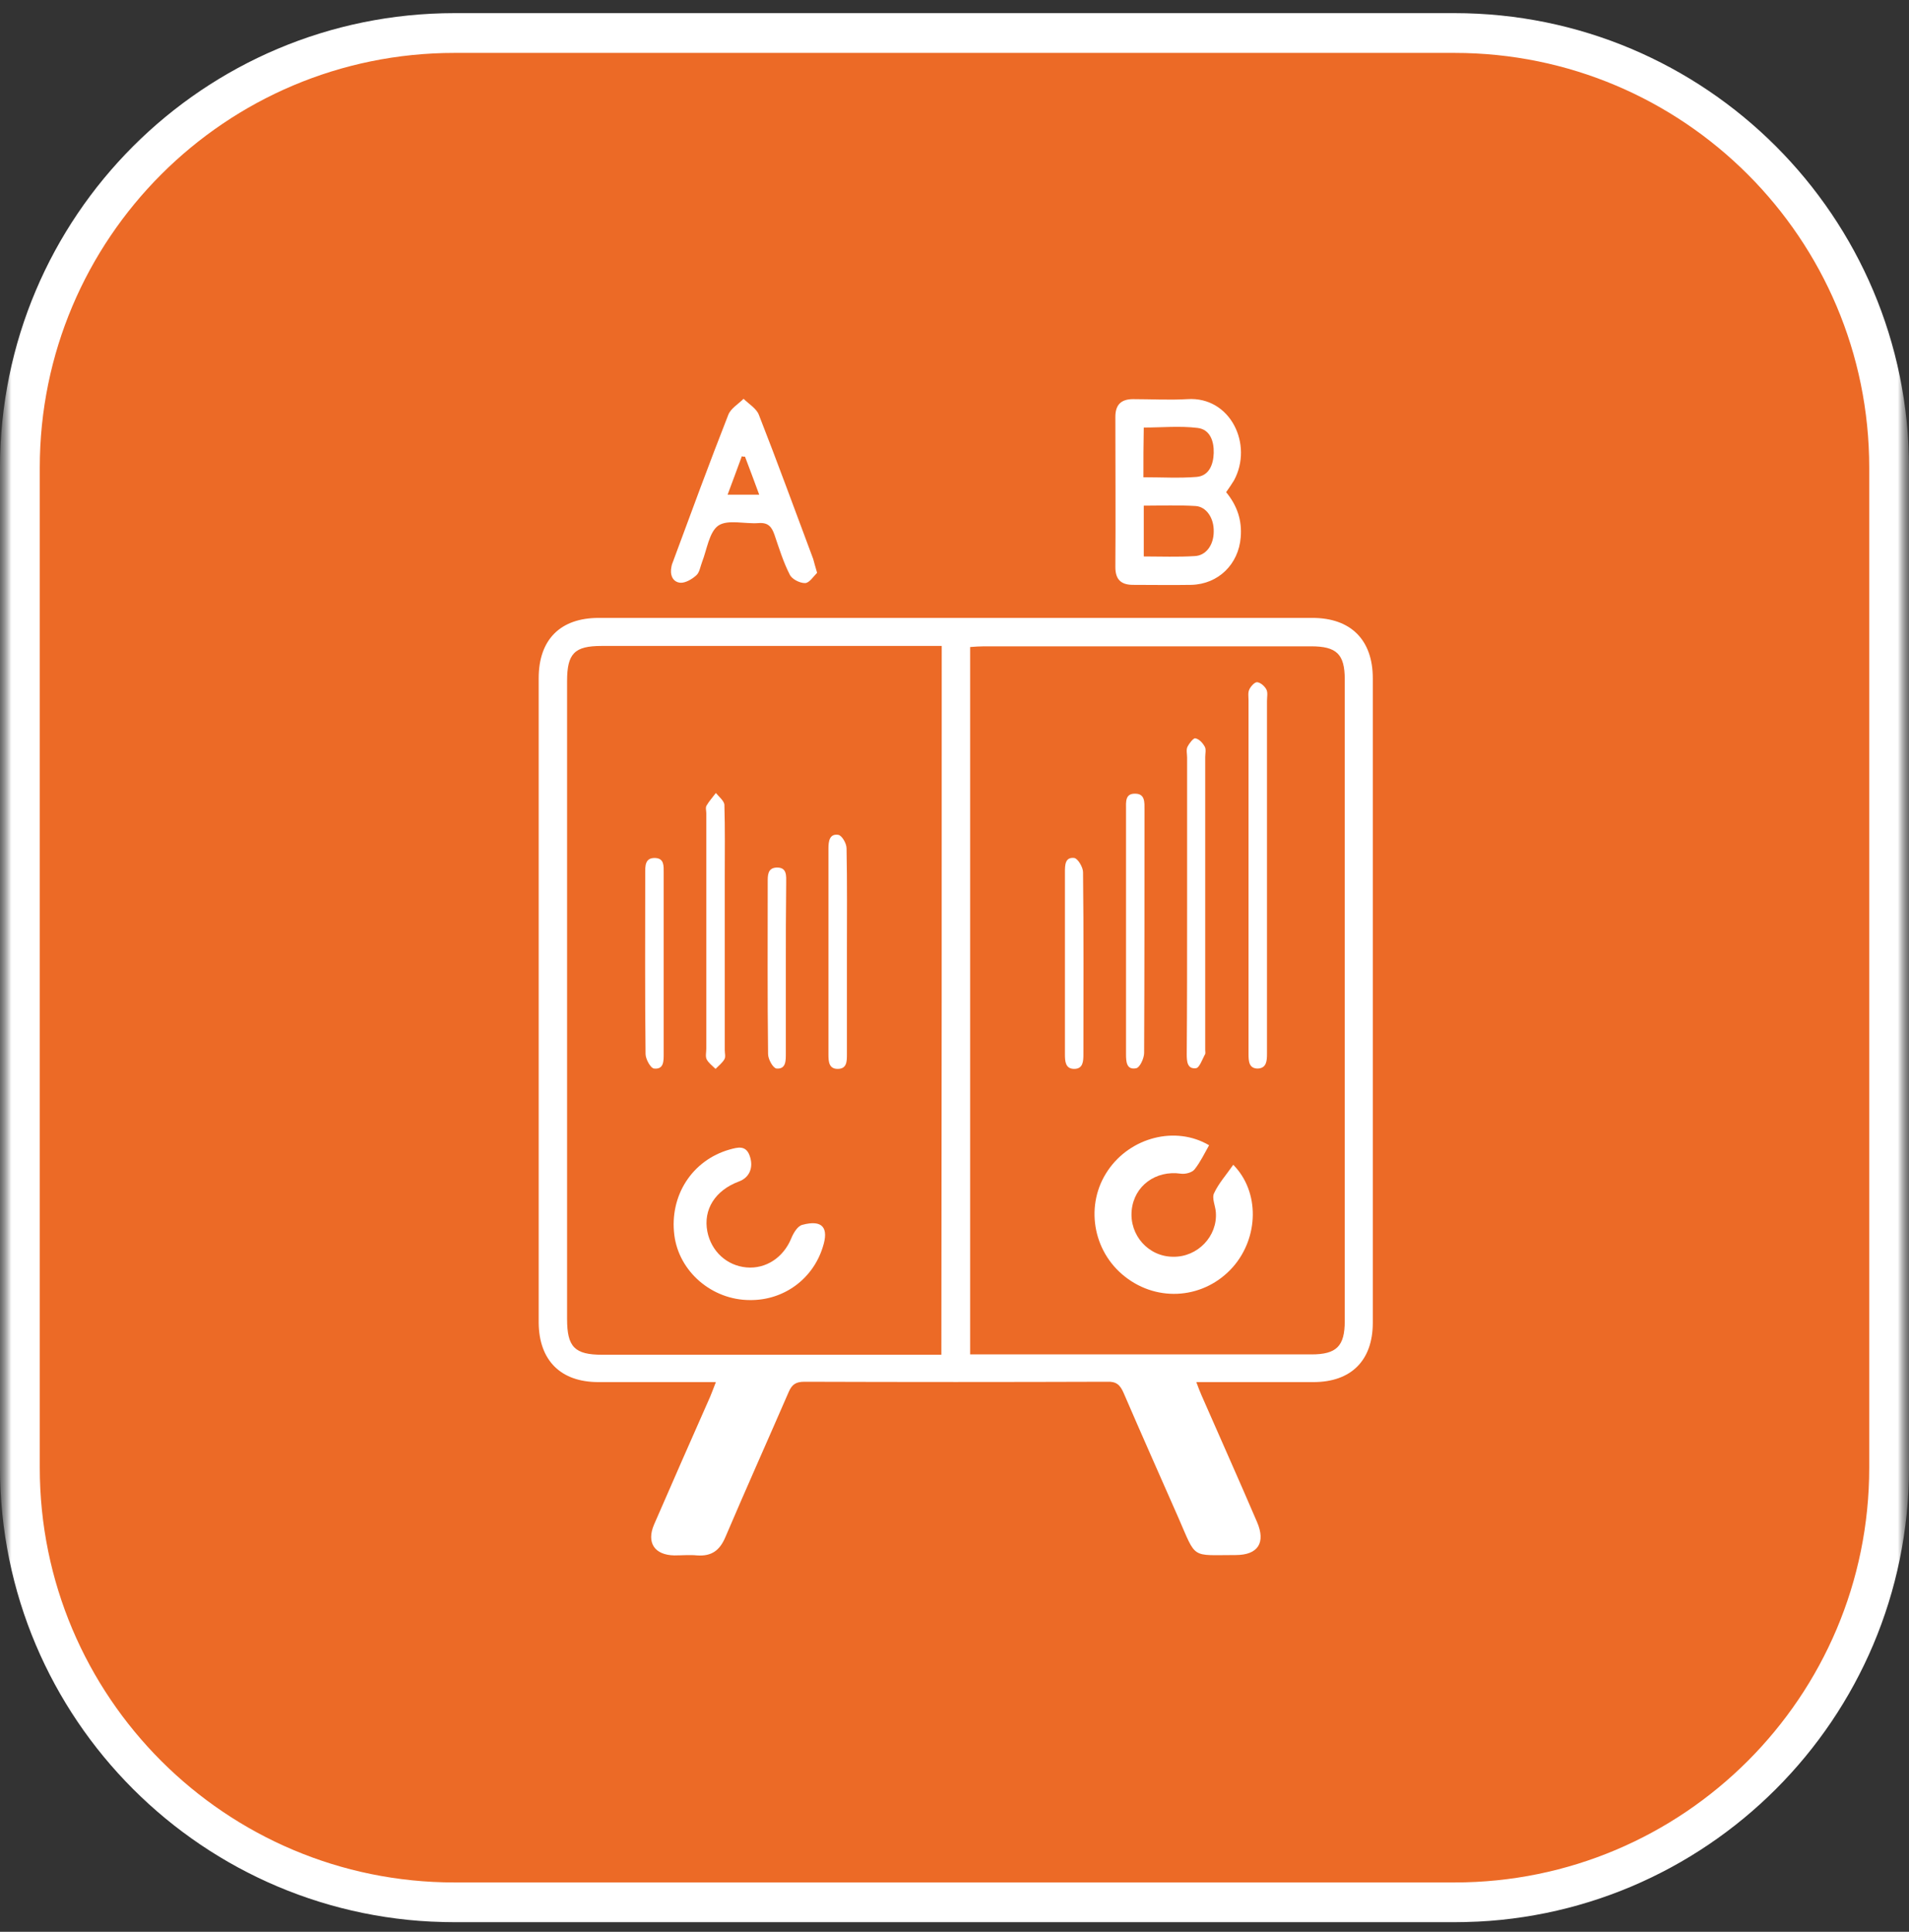 <svg width="84" height="85" viewBox="0 0 84 85" fill="none" xmlns="http://www.w3.org/2000/svg">
<rect x="0" y="0" width="84" height="85" fill="#333333" stroke="none"/>
<g clip-path="url(#clip0_707_209)">
<mask id="mask0_707_209" style="mask-type:luminance" maskUnits="userSpaceOnUse" x="0" y="0" width="84" height="85">
<path d="M84 0H0V85H84V0Z" fill="white"/>
</mask>
<g mask="url(#mask0_707_209)">
<mask id="mask1_707_209" style="mask-type:luminance" maskUnits="userSpaceOnUse" x="0" y="0" width="84" height="85">
<path d="M84 0H0V85H84V0Z" fill="white"/>
</mask>
<g mask="url(#mask1_707_209)">
<path d="M64 1.453H20C9.438 1.453 0.875 10.016 0.875 20.578V64.578C0.875 75.141 9.438 83.703 20 83.703H64C74.562 83.703 83.125 75.141 83.125 64.578V20.578C83.125 10.016 74.562 1.453 64 1.453Z" fill="#EC6A26"/>
<path d="M64 1.453H20C9.438 1.453 0.875 10.016 0.875 20.578V64.578C0.875 75.141 9.438 83.703 20 83.703H64C74.562 83.703 83.125 75.141 83.125 64.578V20.578C83.125 10.016 74.562 1.453 64 1.453Z" stroke="white" stroke-width="1.75"/>
</g>
</g>
<g clip-path="url(#clip1_707_209)">
<path d="M31.5 60.812C29.719 60.812 28.031 60.812 26.328 60.812C24.672 60.812 23.719 59.859 23.703 58.203C23.703 48.75 23.703 39.297 23.703 29.844C23.703 28.141 24.656 27.188 26.344 27.188C36.812 27.188 47.281 27.188 57.75 27.188C59.438 27.188 60.406 28.156 60.406 29.844C60.406 39.297 60.406 48.75 60.406 58.203C60.406 59.859 59.453 60.812 57.797 60.812C56.109 60.812 54.422 60.812 52.641 60.812C52.734 61.062 52.797 61.234 52.875 61.406C53.688 63.266 54.516 65.109 55.312 66.969C55.703 67.875 55.359 68.422 54.375 68.422C52.391 68.422 52.656 68.625 51.859 66.797C51.047 64.953 50.234 63.125 49.438 61.281C49.281 60.922 49.109 60.781 48.719 60.797C44.281 60.812 39.828 60.812 35.391 60.797C35.016 60.797 34.844 60.922 34.703 61.25C33.781 63.375 32.828 65.5 31.922 67.625C31.672 68.219 31.312 68.484 30.672 68.438C30.344 68.406 30.016 68.438 29.672 68.438C28.797 68.422 28.438 67.875 28.781 67.078C29.594 65.203 30.422 63.328 31.25 61.453C31.328 61.266 31.391 61.094 31.5 60.812ZM41.438 28.422C41.188 28.422 40.984 28.422 40.797 28.422C36.016 28.422 31.25 28.422 26.469 28.422C25.281 28.422 24.953 28.75 24.953 29.969C24.953 39.328 24.953 48.672 24.953 58.031C24.953 59.266 25.281 59.609 26.5 59.609C31.25 59.609 36.016 59.609 40.766 59.609C40.969 59.609 41.188 59.609 41.422 59.609C41.438 49.188 41.438 38.844 41.438 28.422ZM42.688 59.594C42.938 59.594 43.141 59.594 43.328 59.594C48.125 59.594 52.922 59.594 57.703 59.594C58.812 59.594 59.172 59.234 59.172 58.125C59.172 48.719 59.172 39.297 59.172 29.891C59.172 28.781 58.812 28.438 57.688 28.438C52.891 28.438 48.094 28.438 43.312 28.438C43.109 28.438 42.906 28.453 42.688 28.469C42.688 38.844 42.688 49.172 42.688 59.594Z" fill="white"/>
<path d="M53.953 21.656C54.438 22.249 54.656 22.89 54.594 23.64C54.5 24.828 53.609 25.703 52.422 25.734C51.562 25.749 50.703 25.734 49.859 25.734C49.328 25.734 49.078 25.499 49.078 24.953C49.094 22.749 49.078 20.546 49.078 18.343C49.078 17.796 49.344 17.562 49.859 17.562C50.656 17.562 51.453 17.609 52.25 17.562C54.141 17.437 55.156 19.562 54.297 21.14C54.203 21.296 54.094 21.453 53.953 21.656ZM50.312 20.999C51.109 20.999 51.891 21.046 52.656 20.984C53.203 20.937 53.391 20.437 53.406 19.937C53.422 19.421 53.25 18.89 52.688 18.828C51.906 18.734 51.125 18.812 50.328 18.812C50.312 19.562 50.312 20.249 50.312 20.999ZM50.328 24.484C51.094 24.484 51.828 24.515 52.562 24.468C53.062 24.453 53.406 23.984 53.406 23.39C53.422 22.812 53.094 22.296 52.609 22.265C51.859 22.218 51.109 22.249 50.328 22.249C50.328 23.015 50.328 23.734 50.328 24.484Z" fill="white"/>
<path d="M35.954 25.203C35.797 25.359 35.61 25.656 35.422 25.656C35.188 25.656 34.844 25.484 34.75 25.281C34.469 24.734 34.282 24.125 34.079 23.531C33.954 23.172 33.797 22.984 33.375 23.016C32.782 23.062 32.032 22.844 31.61 23.125C31.204 23.406 31.11 24.172 30.891 24.734C30.813 24.938 30.782 25.188 30.641 25.312C30.454 25.484 30.157 25.656 29.938 25.641C29.579 25.609 29.469 25.266 29.547 24.922C29.563 24.812 29.625 24.703 29.657 24.594C30.438 22.484 31.219 20.359 32.047 18.25C32.157 17.969 32.485 17.781 32.719 17.547C32.954 17.781 33.282 17.969 33.391 18.25C34.219 20.359 34.985 22.469 35.782 24.594C35.829 24.766 35.875 24.938 35.954 25.203ZM32.782 20.094C32.735 20.094 32.688 20.094 32.641 20.078C32.438 20.625 32.235 21.188 32.016 21.766C32.5 21.766 32.938 21.766 33.407 21.766C33.188 21.172 32.985 20.625 32.782 20.094Z" fill="white"/>
<path d="M33 57.203C31.328 57.203 29.875 55.953 29.672 54.344C29.453 52.61 30.453 51.047 32.109 50.578C32.453 50.485 32.812 50.375 32.984 50.844C33.172 51.36 32.984 51.813 32.515 51.985C31.468 52.375 30.937 53.219 31.125 54.188C31.297 55.063 31.984 55.688 32.843 55.766C33.703 55.844 34.468 55.328 34.812 54.5C34.906 54.266 35.093 53.938 35.312 53.891C36.187 53.657 36.484 54.016 36.203 54.875C35.765 56.282 34.484 57.219 33 57.203Z" fill="white"/>
<path d="M31.891 41C31.891 42.734 31.891 44.469 31.891 46.203C31.891 46.344 31.938 46.5 31.875 46.609C31.782 46.766 31.625 46.891 31.485 47.031C31.344 46.891 31.172 46.766 31.094 46.609C31.032 46.484 31.078 46.297 31.078 46.141C31.078 42.688 31.078 39.234 31.078 35.781C31.078 35.672 31.032 35.531 31.094 35.438C31.203 35.25 31.36 35.078 31.5 34.891C31.641 35.062 31.875 35.25 31.875 35.422C31.907 36.469 31.891 37.531 31.891 38.578C31.891 39.406 31.891 40.203 31.891 41Z" fill="white"/>
<path d="M37.266 41.89C37.266 43.39 37.266 44.89 37.266 46.39C37.266 46.703 37.266 47.031 36.859 47.031C36.469 47.031 36.453 46.703 36.453 46.39C36.453 43.375 36.453 40.343 36.453 37.328C36.453 37.015 36.5 36.672 36.891 36.734C37.047 36.765 37.25 37.109 37.25 37.328C37.281 38.843 37.266 40.375 37.266 41.89Z" fill="white"/>
<path d="M29.203 42.376C29.203 43.704 29.203 45.032 29.203 46.36C29.203 46.672 29.219 47.063 28.781 47.016C28.625 47.001 28.406 46.594 28.406 46.376C28.375 43.719 28.391 41.079 28.391 38.422C28.391 38.11 28.375 37.735 28.828 37.751C29.234 37.766 29.203 38.11 29.203 38.407C29.203 39.719 29.203 41.047 29.203 42.376Z" fill="white"/>
<path d="M34.578 42.61C34.578 43.86 34.578 45.11 34.578 46.344C34.578 46.657 34.594 47.047 34.172 47.016C34.016 47.001 33.797 46.61 33.797 46.376C33.766 43.86 33.781 41.344 33.781 38.829C33.781 38.532 33.766 38.188 34.172 38.172C34.641 38.157 34.594 38.547 34.594 38.86C34.578 40.11 34.578 41.36 34.578 42.61Z" fill="white"/>
<path d="M54.266 51.25C55.438 52.438 55.391 54.453 54.25 55.75C53.016 57.141 50.969 57.328 49.5 56.172C48.063 55.047 47.734 52.985 48.75 51.5C49.734 50.047 51.719 49.516 53.203 50.391C53 50.75 52.813 51.141 52.563 51.453C52.453 51.594 52.156 51.672 51.953 51.641C50.859 51.485 49.906 52.172 49.797 53.25C49.688 54.344 50.531 55.297 51.625 55.297C52.703 55.313 53.578 54.391 53.5 53.344C53.484 53.063 53.313 52.719 53.422 52.5C53.625 52.063 53.953 51.703 54.266 51.25Z" fill="white"/>
<path d="M54.938 38.547C54.938 35.969 54.938 33.391 54.938 30.812C54.938 30.656 54.906 30.484 54.969 30.344C55.031 30.203 55.203 30.016 55.312 30.016C55.469 30.031 55.641 30.188 55.719 30.328C55.797 30.469 55.75 30.672 55.75 30.844C55.75 35.953 55.75 41.078 55.75 46.188C55.75 46.25 55.75 46.312 55.75 46.359C55.75 46.672 55.734 47 55.344 47.016C54.953 47.016 54.938 46.688 54.938 46.375C54.938 44.5 54.938 42.625 54.938 40.75C54.938 40.031 54.938 39.281 54.938 38.547Z" fill="white"/>
<path d="M52.235 39.766C52.235 37.626 52.235 35.469 52.235 33.329C52.235 33.173 52.188 33.001 52.25 32.86C52.328 32.704 52.516 32.469 52.594 32.485C52.766 32.516 52.922 32.688 53.016 32.86C53.078 32.985 53.032 33.157 53.032 33.313C53.032 37.61 53.032 41.907 53.032 46.204C53.032 46.266 53.047 46.329 53.032 46.376C52.907 46.594 52.782 46.985 52.625 47.001C52.235 47.048 52.219 46.688 52.219 46.376C52.235 44.188 52.235 41.985 52.235 39.766Z" fill="white"/>
<path d="M49.547 40.938C49.547 39.157 49.547 37.391 49.547 35.61C49.547 35.297 49.5 34.907 49.953 34.922C50.391 34.922 50.36 35.313 50.36 35.626C50.36 39.188 50.36 42.766 50.344 46.329C50.344 46.563 50.157 46.969 50 47.001C49.563 47.094 49.547 46.704 49.547 46.376C49.547 44.579 49.547 42.751 49.547 40.938Z" fill="white"/>
<path d="M46.859 42.406C46.859 41.063 46.859 39.719 46.859 38.375C46.859 38.078 46.859 37.703 47.266 37.75C47.422 37.766 47.656 38.156 47.656 38.375C47.688 41.047 47.672 43.719 47.672 46.391C47.672 46.703 47.656 47.031 47.266 47.031C46.875 47.031 46.859 46.688 46.859 46.391C46.859 45.063 46.859 43.734 46.859 42.406Z" fill="white"/>
</g>
</g>
<defs>
<clipPath id="clip0_707_209">
<rect width="84" height="85" fill="white"/>
</clipPath>
<clipPath id="clip1_707_209">
<rect width="60" height="60" fill="white" transform="translate(12 13)"/>
</clipPath>
</defs>
</svg>
